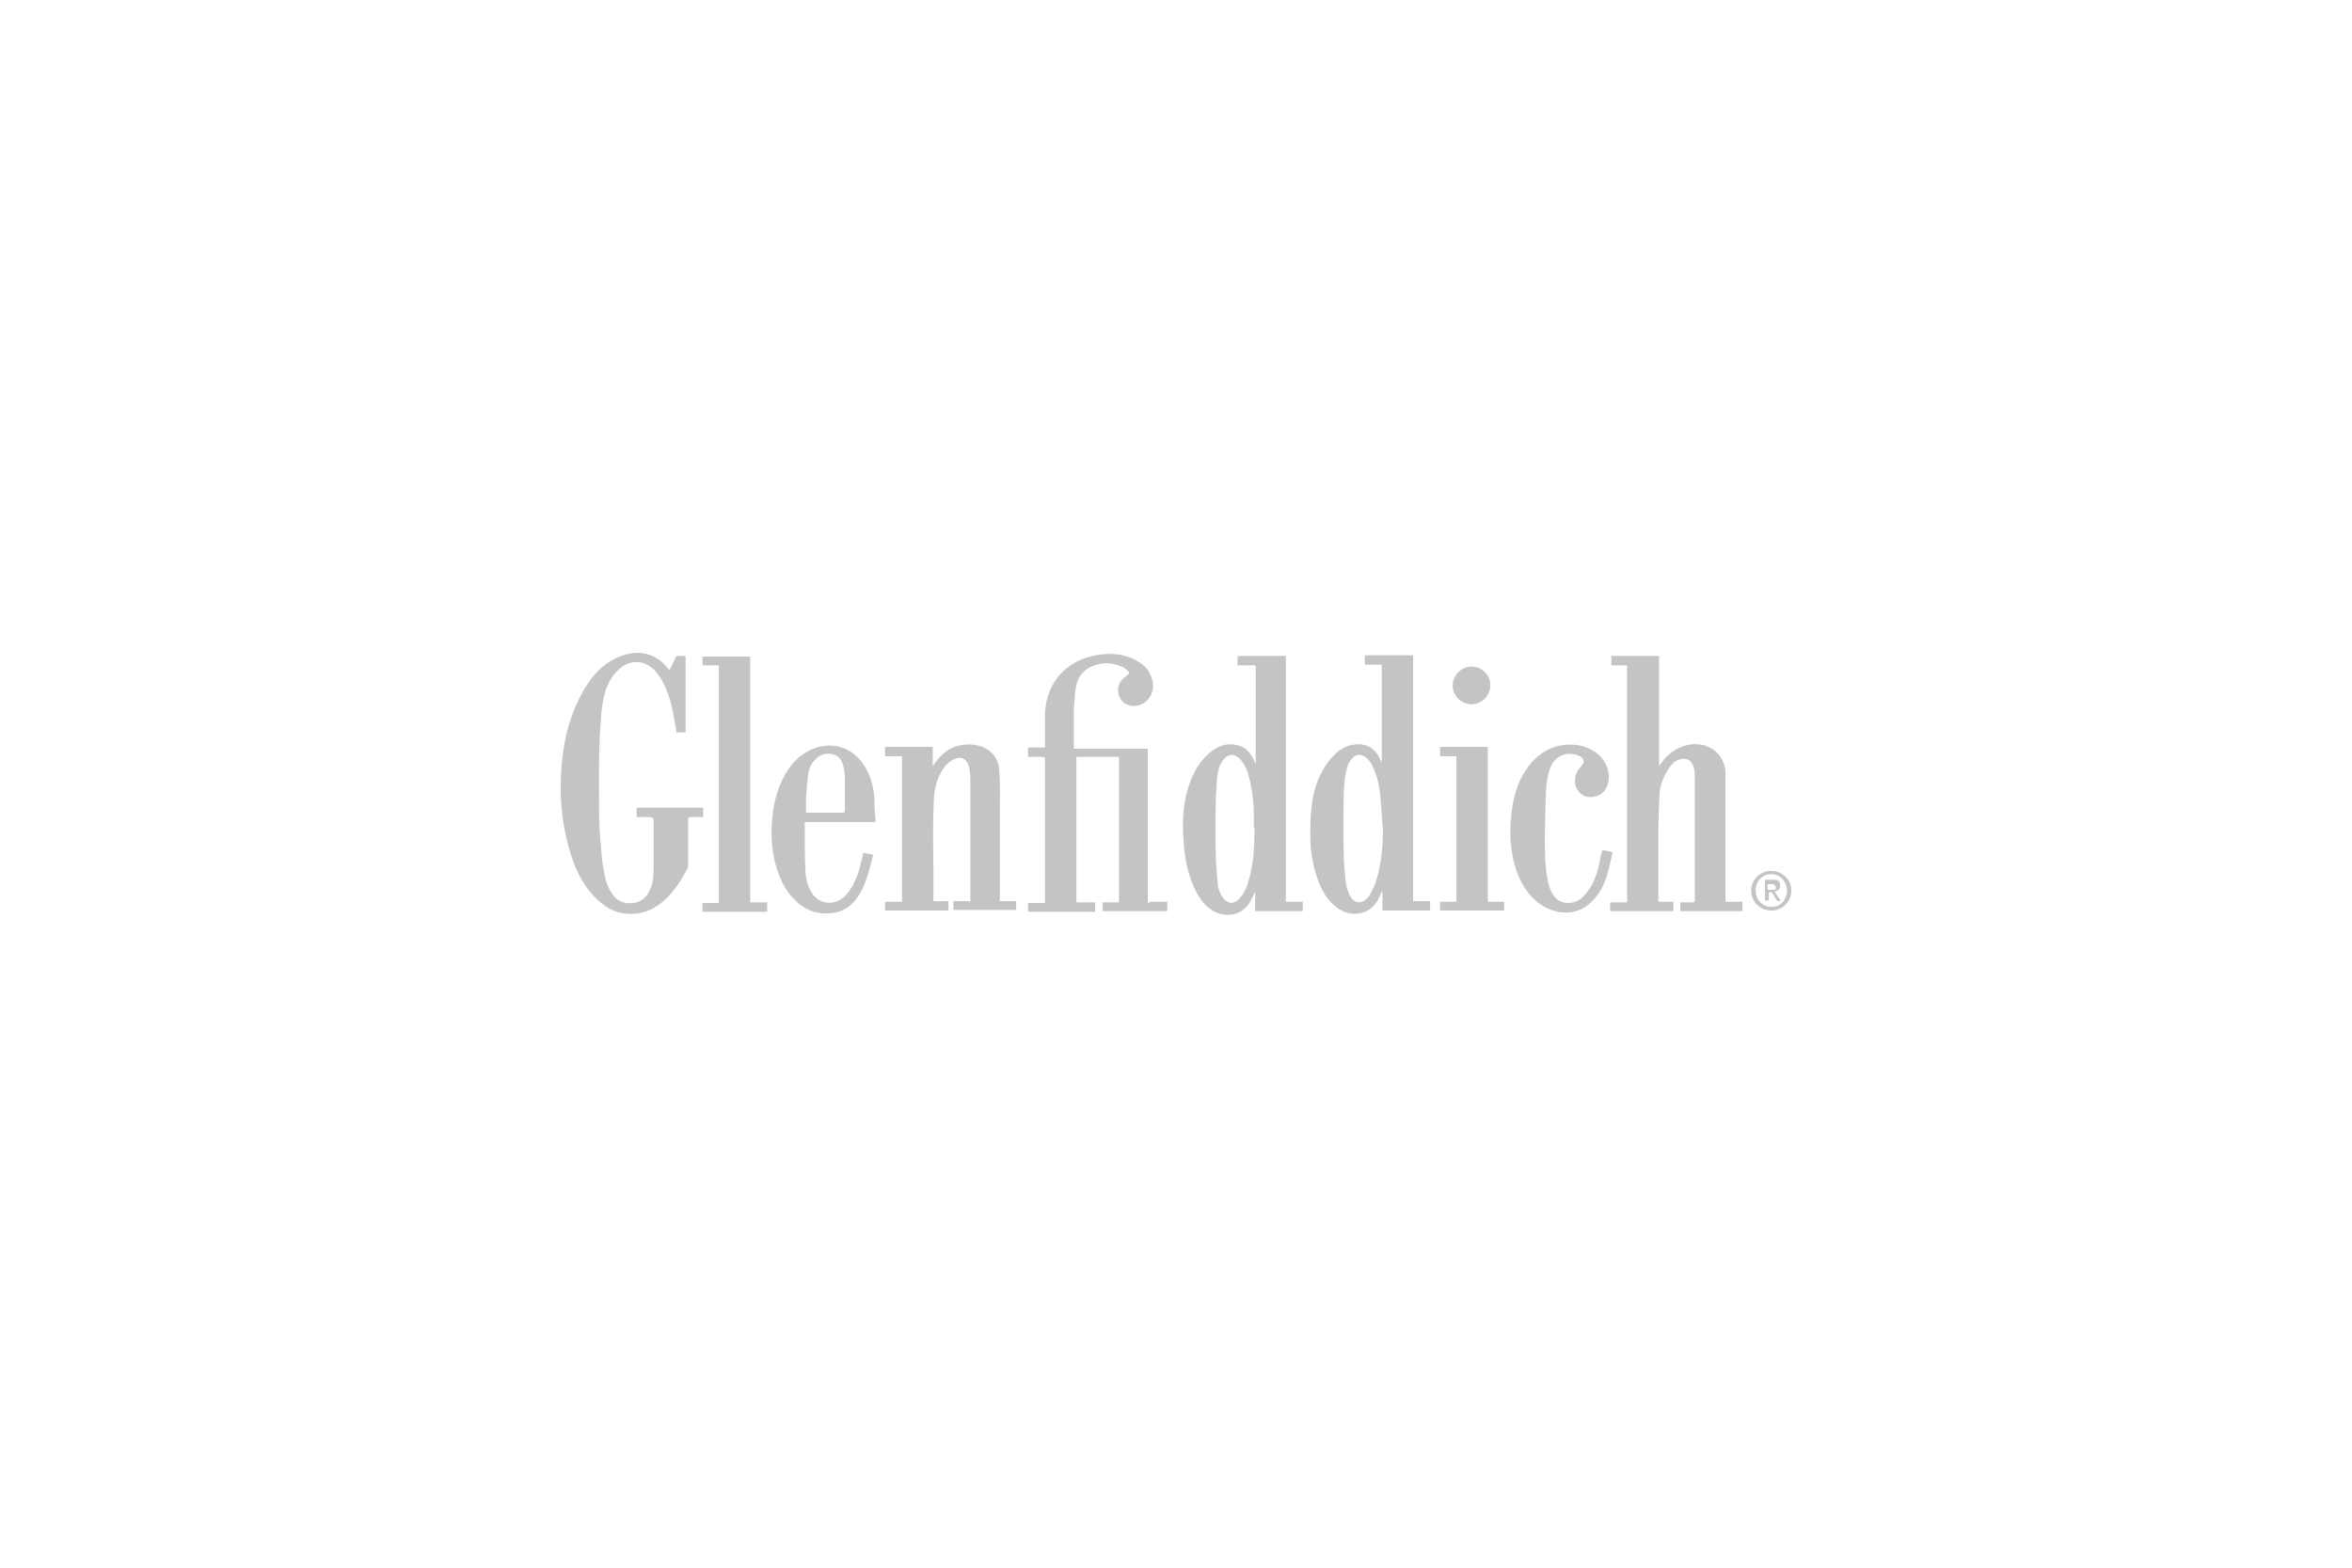 <?xml version="1.0" encoding="UTF-8"?><svg id="svg16893" xmlns="http://www.w3.org/2000/svg" viewBox="0 0 300 200"><defs><style>.cls-1{fill:#c4c4c4;}</style></defs><path class="cls-1" d="M146.73,115.04h2.16v1.2h-8.24v-1.12h2.08v-18.56h-5.44v18.56h2.4v1.2h-8.56v-1.12h2.16v-18.32c0-.24,0-.32-.32-.32h-1.84v-1.2h2.16v-4.48c.24-4,2.88-6.64,6.48-7.28,1.68-.32,3.28-.24,4.8.48,1.2.56,2.08,1.36,2.4,2.64.32,1.12-.08,2.32-1.04,2.96-1.12.72-2.88.48-3.28-1.2-.16-.88.16-1.52.8-2.08.16-.08.32-.24.4-.32.24-.16.24-.32,0-.48-.24-.24-.48-.48-.8-.56-1.28-.56-2.56-.56-3.84,0-1.2.56-1.84,1.52-2,2.8-.16.88-.16,1.76-.24,2.64v5.04h9.44v19.76h0l.32-.24Z"/><path class="cls-1" d="M207.69,84.88h-2.16v-1.2h6.08v14.08h0c0-.08.08-.16.16-.24.88-1.28,2-2.16,3.52-2.48,2.16-.48,4.64.72,4.8,3.52v16.48h2.16v1.2h-7.92v-1.12h1.44c.32,0,.4,0,.4-.4v-15.6c0-.4,0-.88-.16-1.28-.24-.88-.88-1.2-1.76-.96-.64.16-1.04.64-1.36,1.12-.64.96-1.12,2-1.2,3.12-.08,1.52-.16,3.12-.16,4.64v9.28h1.92v1.2h-8.08v-1.12h2.16v-30.24h.16Z"/><path class="cls-1" d="M160.01,84.88h-2.16v-1.2h6.16v31.36h2.16v1.2h-6.08v-2.56h0s0,.16-.08.24c-.32.72-.64,1.44-1.28,2-1.04.96-2.64,1.04-3.92.32-1.04-.56-1.76-1.52-2.32-2.64-.72-1.44-1.12-2.96-1.36-4.56-.16-1.28-.24-2.56-.24-3.84,0-2.32.4-4.64,1.52-6.8.56-1.04,1.28-1.92,2.24-2.64,1.04-.72,2.08-1.04,3.36-.64.88.24,1.44.88,1.84,1.68.08.24.24.4.32.72v-12.56h0l-.16-.08ZM159.93,105.6v-1.6c0-1.44-.16-2.88-.48-4.32-.24-.96-.48-1.92-1.12-2.64-.8-1.04-1.76-.96-2.48.16-.48.72-.56,1.6-.64,2.4-.08,1.28-.16,2.64-.16,4,0,2.88-.08,5.84.24,8.72,0,.72.16,1.36.56,2,.16.32.4.56.72.72.48.32,1.04.08,1.52-.4.64-.72.96-1.52,1.2-2.4.64-2.16.72-4.4.72-6.64h-.08Z"/><path class="cls-1" d="M176.25,97.36v-12.56h-2.16v-1.2h6.16v31.36h2.16v1.2h-6.08v-2.56h0c-.16.32-.32.64-.4.88-.48.96-1.2,1.76-2.32,2-1.36.32-2.56-.16-3.6-1.12-1.12-1.04-1.68-2.4-2.16-3.84-.48-1.6-.72-3.28-.72-4.96,0-1.2,0-2.4.16-3.6.24-2.16.88-4.24,2.32-6,.72-.88,1.6-1.68,2.8-1.92,1.44-.32,2.72.16,3.44,1.44.16.32.32.64.48.96h0l-.08-.08ZM176.33,105.52c0-1.2-.16-2.4-.24-3.6-.08-1.28-.32-2.48-.8-3.68-.24-.56-.48-1.12-.96-1.52-.64-.56-1.36-.56-1.92.08-.24.32-.48.64-.56,1.04-.24.88-.4,1.76-.4,2.56-.08,1.04-.08,2.08-.08,3.12,0,2.88-.08,5.76.24,8.64.08.8.24,1.52.64,2.24.56.88,1.44.96,2.16.16.16-.16.32-.32.4-.56.48-.8.72-1.6.96-2.48.48-2,.64-4,.64-6.08h0l-.08.08Z"/><path class="cls-1" d="M85.37,85.52c.32-.56.56-1.12.8-1.6,0-.16.16-.24.32-.24h.96v9.76h-1.2c0-.4-.08-.8-.16-1.2-.32-1.92-.72-3.84-1.76-5.6-.4-.64-.88-1.28-1.52-1.68-1.2-.8-2.72-.64-3.92.48-.96.88-1.52,2.08-1.84,3.36-.32,1.36-.4,2.72-.48,4.08-.24,3.44-.16,6.96-.16,10.4,0,1.6.08,3.12.24,4.72.08,1.28.24,2.48.48,3.68.16.8.4,1.52.88,2.24.64,1.04,1.6,1.44,2.8,1.28,1.2-.16,1.84-.96,2.24-2,.32-.88.32-1.84.32-2.8v-5.76c0-.24-.16-.4-.4-.4h-1.76v-1.2h8.48v1.2h-1.6c-.24,0-.32.08-.32.32v6.08c-.72,1.36-1.52,2.72-2.64,3.84-1.12,1.12-2.4,1.92-4,2.08s-3.04-.24-4.24-1.2c-1.68-1.28-2.72-2.96-3.52-4.8-.72-1.84-1.2-3.68-1.52-5.6-.24-1.76-.4-3.52-.32-5.28.08-3.52.64-6.96,2.16-10.16.8-1.68,1.76-3.28,3.2-4.48,1.28-1.04,2.72-1.68,4.32-1.76,1.6,0,2.88.64,3.92,1.92.08.08.16.24.32.4h0l-.08-.08Z"/><path class="cls-1" d="M123.77,115.04v-15.2c0-.64,0-1.28-.16-1.92-.24-1.2-1.2-1.6-2.24-.88-.8.48-1.2,1.2-1.6,2-.4.88-.56,1.76-.64,2.72-.24,4.32,0,8.72-.08,13.04v.16h1.92v1.2h-8.08v-1.12h2.16v-18.56h-2.16v-1.2h6.08v2.48h0c0-.08.16-.16.16-.24.72-1.04,1.6-1.92,2.88-2.32,1.12-.32,2.16-.32,3.28.08,1.36.56,2.08,1.6,2.16,2.96.16,1.76.08,3.6.08,5.36v11.04c0,3.68,0,.16,0,.32h2.08v1.12h-8v-1.12h1.92l.24.08Z"/><path class="cls-1" d="M91.69,84.88h-2.08v-1.12h6.08v31.36h2.16v1.2h-8.24v-1.12h2.08v-30.32Z"/><path class="cls-1" d="M111.69,104.88h-9.04v1.52c0,1.52,0,3.04.08,4.56,0,.8.16,1.68.56,2.48.88,2,3.12,2.24,4.48.88.8-.8,1.28-1.84,1.68-2.88.24-.8.4-1.6.64-2.4v-.24c.4.08.88.16,1.28.24-.4,1.68-.8,3.36-1.6,4.8-.72,1.28-1.68,2.24-3.12,2.56-2,.4-3.76-.08-5.2-1.52-1.36-1.28-2.08-2.96-2.56-4.72-.48-1.84-.56-3.76-.4-5.68.16-1.76.56-3.44,1.28-4.96.72-1.52,1.76-2.88,3.28-3.68,2.64-1.44,5.84-.8,7.52,2.4.56,1.12.88,2.32.96,3.6,0,1.04.08,2.08.16,3.2h0v-.16ZM102.81,103.68h4.64c.24,0,.32-.08.32-.32v-3.28c0-.72,0-1.44-.16-2.16-.16-.8-.48-1.44-1.36-1.68-.88-.24-1.68,0-2.32.72-.56.56-.8,1.28-.88,2.08-.08.88-.16,1.76-.24,2.64v2h0Z"/><path class="cls-1" d="M204.41,108.48c.48,0,.88.16,1.28.24-.16.72-.32,1.36-.48,2.08-.32,1.36-.8,2.64-1.76,3.76-1.04,1.28-2.48,2-4.16,1.84-1.6-.16-2.88-.88-3.92-2-1.28-1.36-2-3.12-2.4-4.96-.4-1.92-.4-3.92-.16-5.84s.72-3.68,1.76-5.28c1.04-1.6,2.48-2.8,4.4-3.2,1.76-.32,3.52-.08,4.96,1.2,1.12.96,1.6,2.72,1.04,4-.32.8-1.12,1.44-2.24,1.36-.8,0-1.52-.64-1.76-1.44-.24-.88,0-1.68.64-2.4l.08-.08c.48-.56.4-1.04-.32-1.36-1.28-.56-3.2-.16-3.76,1.92-.24.72-.32,1.52-.4,2.24-.08,2.16-.16,4.24-.16,6.4,0,1.68,0,3.44.32,5.12.16.88.4,1.76,1.04,2.48.64.64,1.6.8,2.56.48.8-.32,1.36-1.04,1.84-1.76.72-1.12,1.04-2.32,1.28-3.6,0-.32.16-.64.24-1.04h0l.08-.16Z"/><path class="cls-1" d="M189.77,115.04h2.08v1.12h-8.16v-1.12h2.08v-18.56h-2.08v-1.2h6.08v19.76Z"/><path class="cls-1" d="M190.09,87.44c0,1.28-1.04,2.4-2.4,2.4-1.28,0-2.4-1.04-2.4-2.4,0-1.28,1.12-2.4,2.4-2.4,1.44,0,2.48,1.28,2.4,2.4h0Z"/><path class="cls-1" d="M225.93,111.12c1.44,0,2.56,1.12,2.56,2.48,0,1.44-1.12,2.56-2.56,2.56s-2.56-1.12-2.56-2.56,1.28-2.56,2.56-2.48h0ZM225.93,115.68c.88.08,2-.64,2-2.08,0-1.12-.88-2.08-2-2.08s-2,.88-2,2.08c0,1.36,1.12,2.16,2,2.08h0Z"/><path class="cls-1" d="M226.41,113.84c.24.4.48.72.72,1.04-.4.16-.48.08-.64-.24-.16-.24-.24-.4-.4-.64-.08-.16-.24-.24-.48-.16v1.04h-.48v-2.64h1.28c.4,0,.64.24.64.56,0,.48,0,.72-.48.88h-.16v.16ZM225.53,113.52h.72c.24,0,.32-.16.24-.4,0-.16-.16-.24-.32-.32h-.72v.72h.08Z"/></svg>